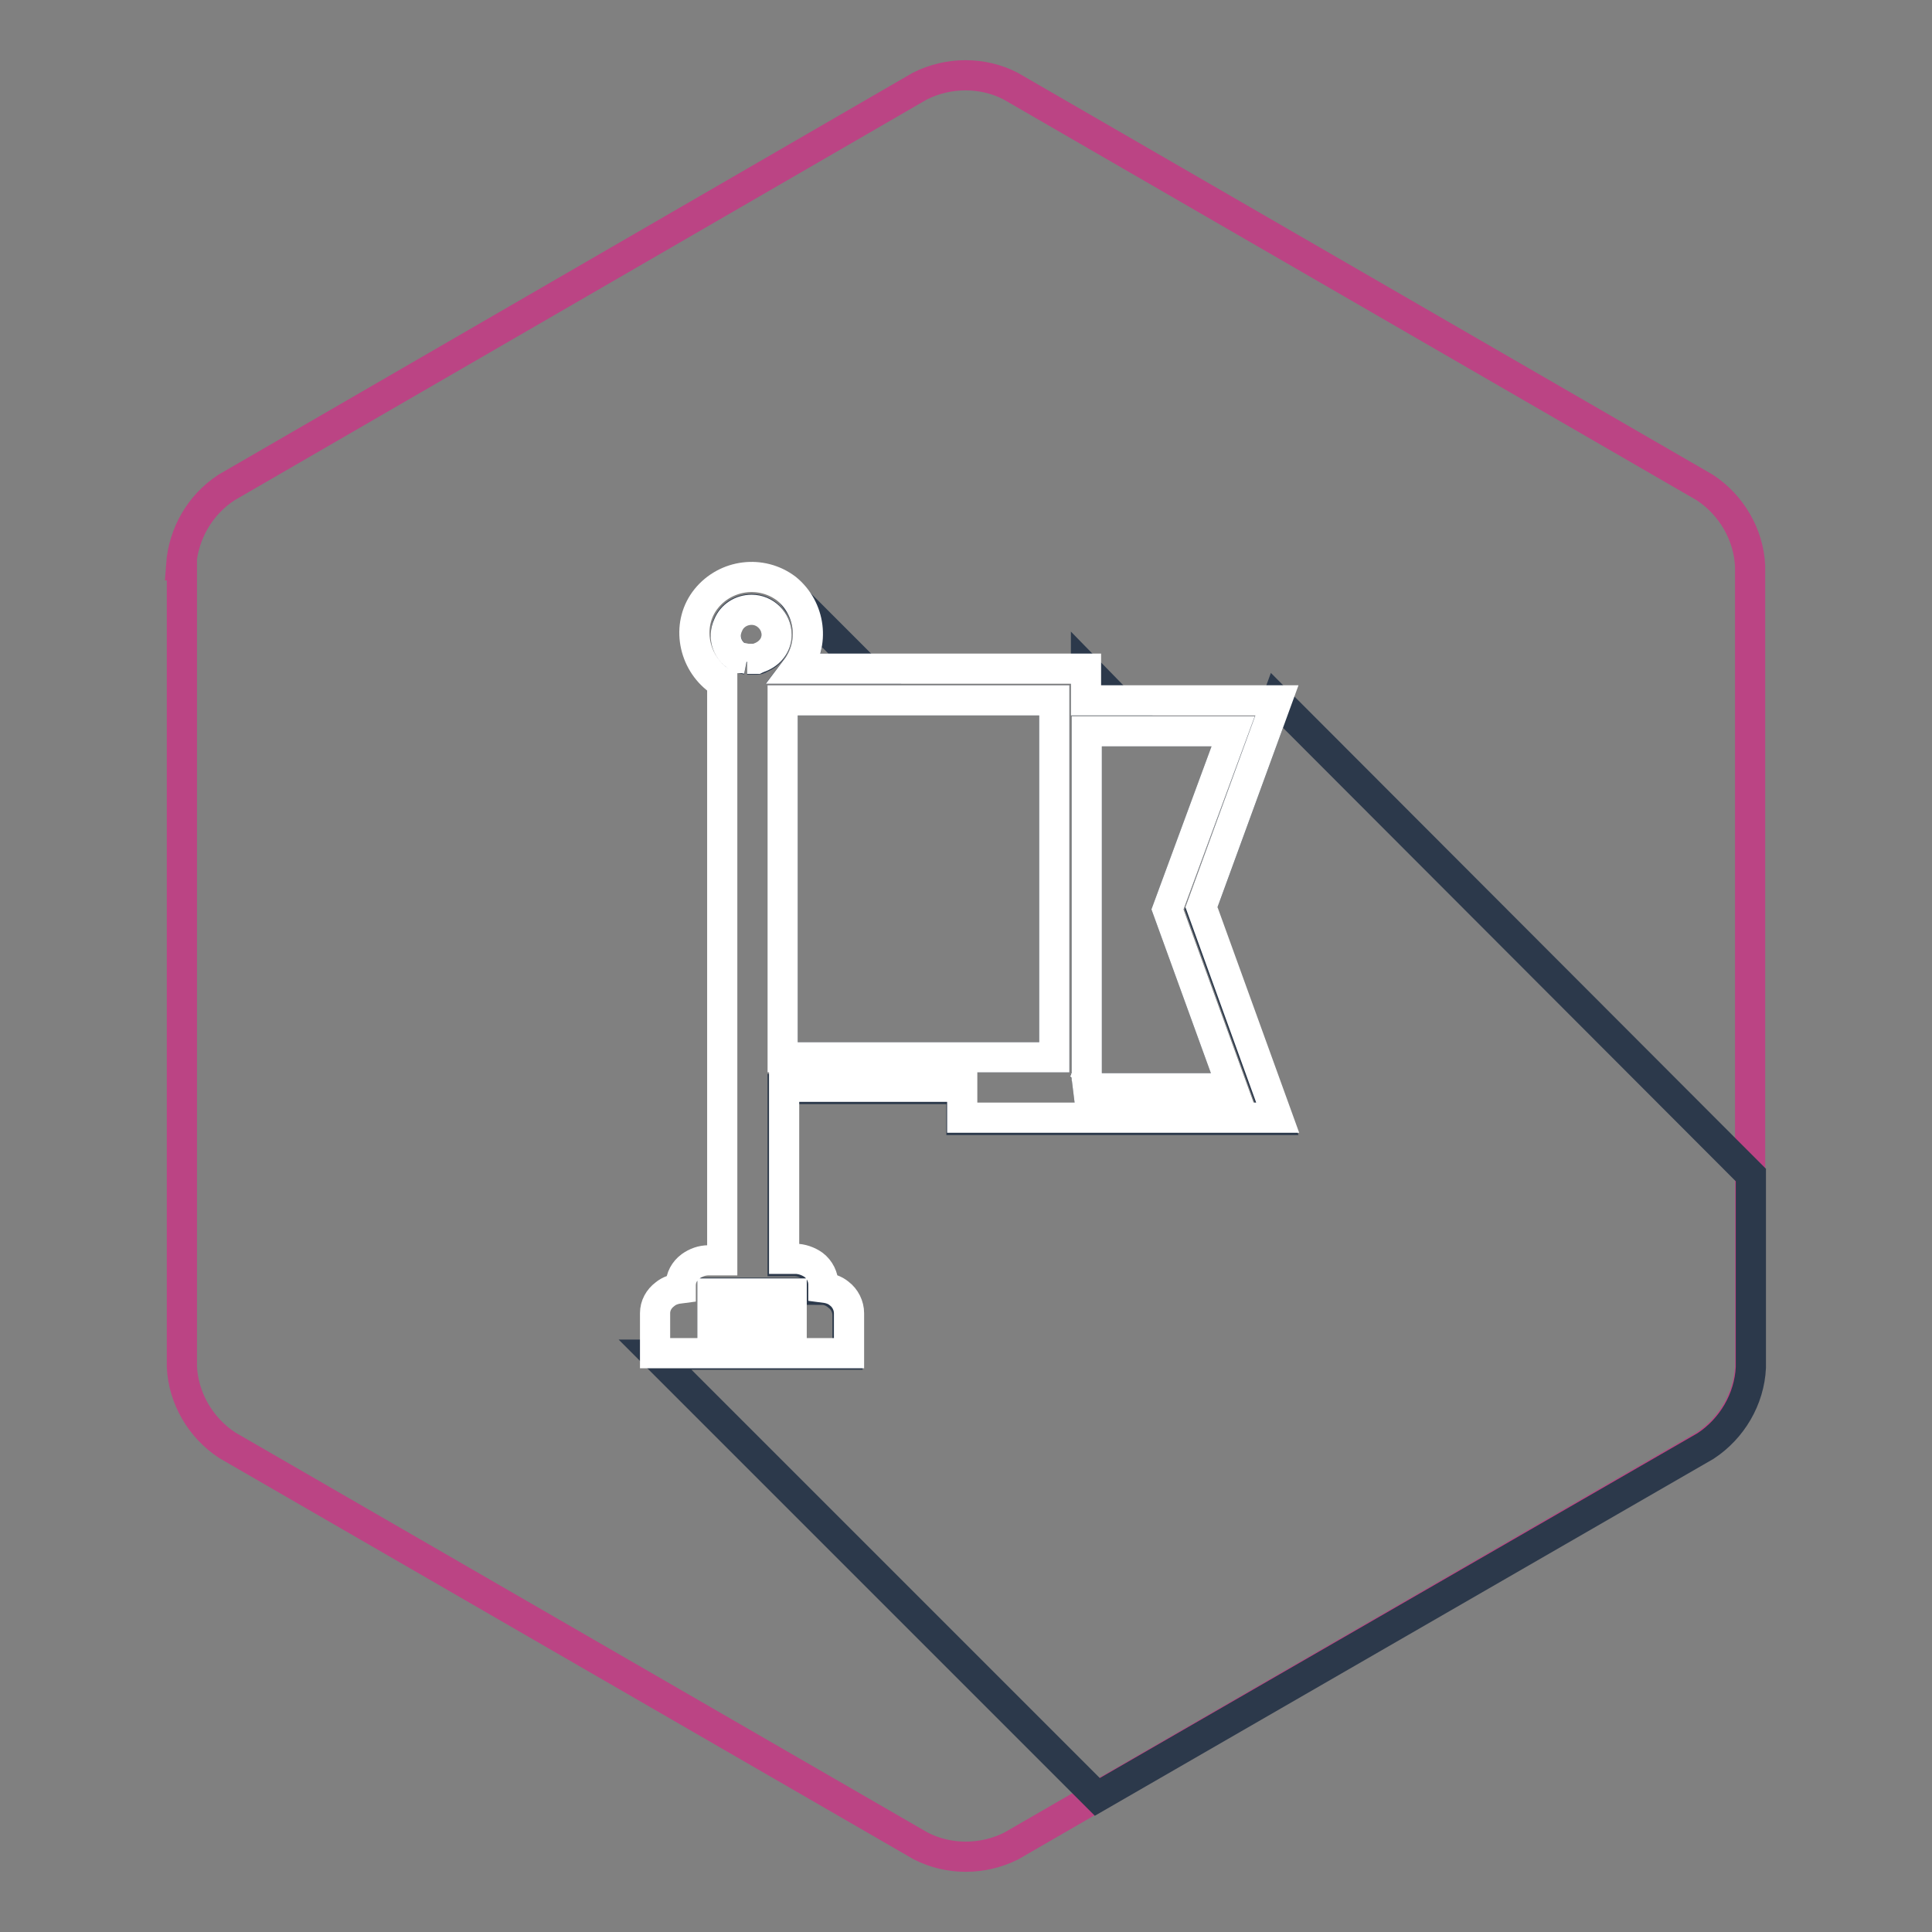 <?xml version="1.0" encoding="utf-8"?>
<!-- Svg Vector Icons : http://www.onlinewebfonts.com/icon -->
<!DOCTYPE svg PUBLIC "-//W3C//DTD SVG 1.1//EN" "http://www.w3.org/Graphics/SVG/1.1/DTD/svg11.dtd">
<svg version="1.1" xmlns="http://www.w3.org/2000/svg" xmlns:xlink="http://www.w3.org/1999/xlink" x="0px" y="0px" viewBox="0 0 256 256" enable-background="new 0 0 256 256" xml:space="preserve">
<rect x="0" y="0" width="256" height="256" fill="#808080" stroke="none"/>
<g> <path stroke-width="4" fill-opacity="0" stroke="#bb4484"  d="M24,74.9c0.3-4.2,2.5-8,6-10.3l91.9-53.2c3.8-1.9,8.3-1.9,12,0l92,53.2c3.5,2.3,5.8,6.2,6,10.4v106.1 c-0.2,4.2-2.5,8.1-6,10.4L134,244.6c-3.8,1.9-8.3,1.9-12,0l-91.9-53.1c-3.5-2.3-5.8-6.2-6-10.4V74.9z"/> <path stroke-width="4" fill-opacity="0" stroke="#2c394b"  d="M114.6,88.6l-8.8-8.8h-0.1c1.9,2.7,1.8,6.2-0.2,8.8L114.6,88.6z M143.9,88.6v4.2h4.1L143.9,88.6z  M154.7,120.5l8.7-23.6h-19.4v46.3l-0.5,0.5l-0.3,0.3l-0.4,0.1l-0.4,0.1h20.9L154.7,120.5z M98.1,87.2l0.4,0.1l0.5,0.1v0.4v-0.4 h1.3c0.2,0,0.3-0.1,0.5-0.2c1.3-0.5,2.1-1.7,2.1-3.1c0-1.8-1.4-3.4-3.3-3.4c-1.9,0-3.4,1.4-3.4,3.3C96.1,85.4,96.9,86.6,98.1,87.2z  M169.2,92.8l-10.1,27.7l10.1,27.9h-41.8v-4.1h-23.7v22.8h1.5c0.9,0,1.7,0.3,2.4,0.8c0.8,0.6,1.3,1.5,1.3,2.6v0.4 c0.8,0,1.5,0.3,2.1,0.8c0.8,0.6,1.3,1.5,1.3,2.6v5.2H86.8l58.6,58.6l80.6-46.5c3.5-2.3,5.8-6.2,6-10.4v-25.5L169.2,92.8z  M139.7,92.8h-36v47.3h36V92.8z M104.8,171.3H94.4v4h10.4V171.3z"/> <path stroke-width="4" fill-opacity="0" stroke="#ffffff"  d="M169.2,92.8h-25.3v-4.2h-38.4c2.5-3.3,1.9-8-1.3-10.6c-3.3-2.5-8-1.9-10.6,1.3s-1.9,8,1.3,10.6 c0.3,0.2,0.5,0.4,0.8,0.5v76.6h-1.8c-0.9,0-1.7,0.3-2.4,0.8c-0.8,0.6-1.3,1.5-1.3,2.5v0.4c-0.8,0.1-1.5,0.3-2.1,0.8 c-0.8,0.6-1.3,1.5-1.3,2.5v5.3h25.7v-5.3c0-1-0.5-2-1.3-2.6c-0.6-0.5-1.3-0.7-2.1-0.8v-0.4c0-1-0.5-2-1.3-2.6 c-0.7-0.5-1.6-0.8-2.4-0.8h-1.5v-22.8h23.6v4.1h41.8l-10.1-27.9L169.2,92.8z M99.6,80.8c1.8,0,3.3,1.5,3.3,3.3c0,1.4-0.9,2.5-2.2,3 c-0.2,0.1-0.3,0.1-0.5,0.2H99v0.4v-0.4l-0.5-0.1h-0.4c-1.7-0.8-2.4-2.7-1.6-4.4C97,81.6,98.2,80.8,99.6,80.8L99.6,80.8z  M104.9,171.4v4H94.4v-4H104.9L104.9,171.4z M139.7,140.1h-36V92.8h36V140.1z M163.3,144.2h-20.9l0.4-0.1l0.4-0.1l0.3-0.3l0.5-0.5 V96.9h19.4l-8.7,23.6L163.3,144.2z"/></g>
</svg>